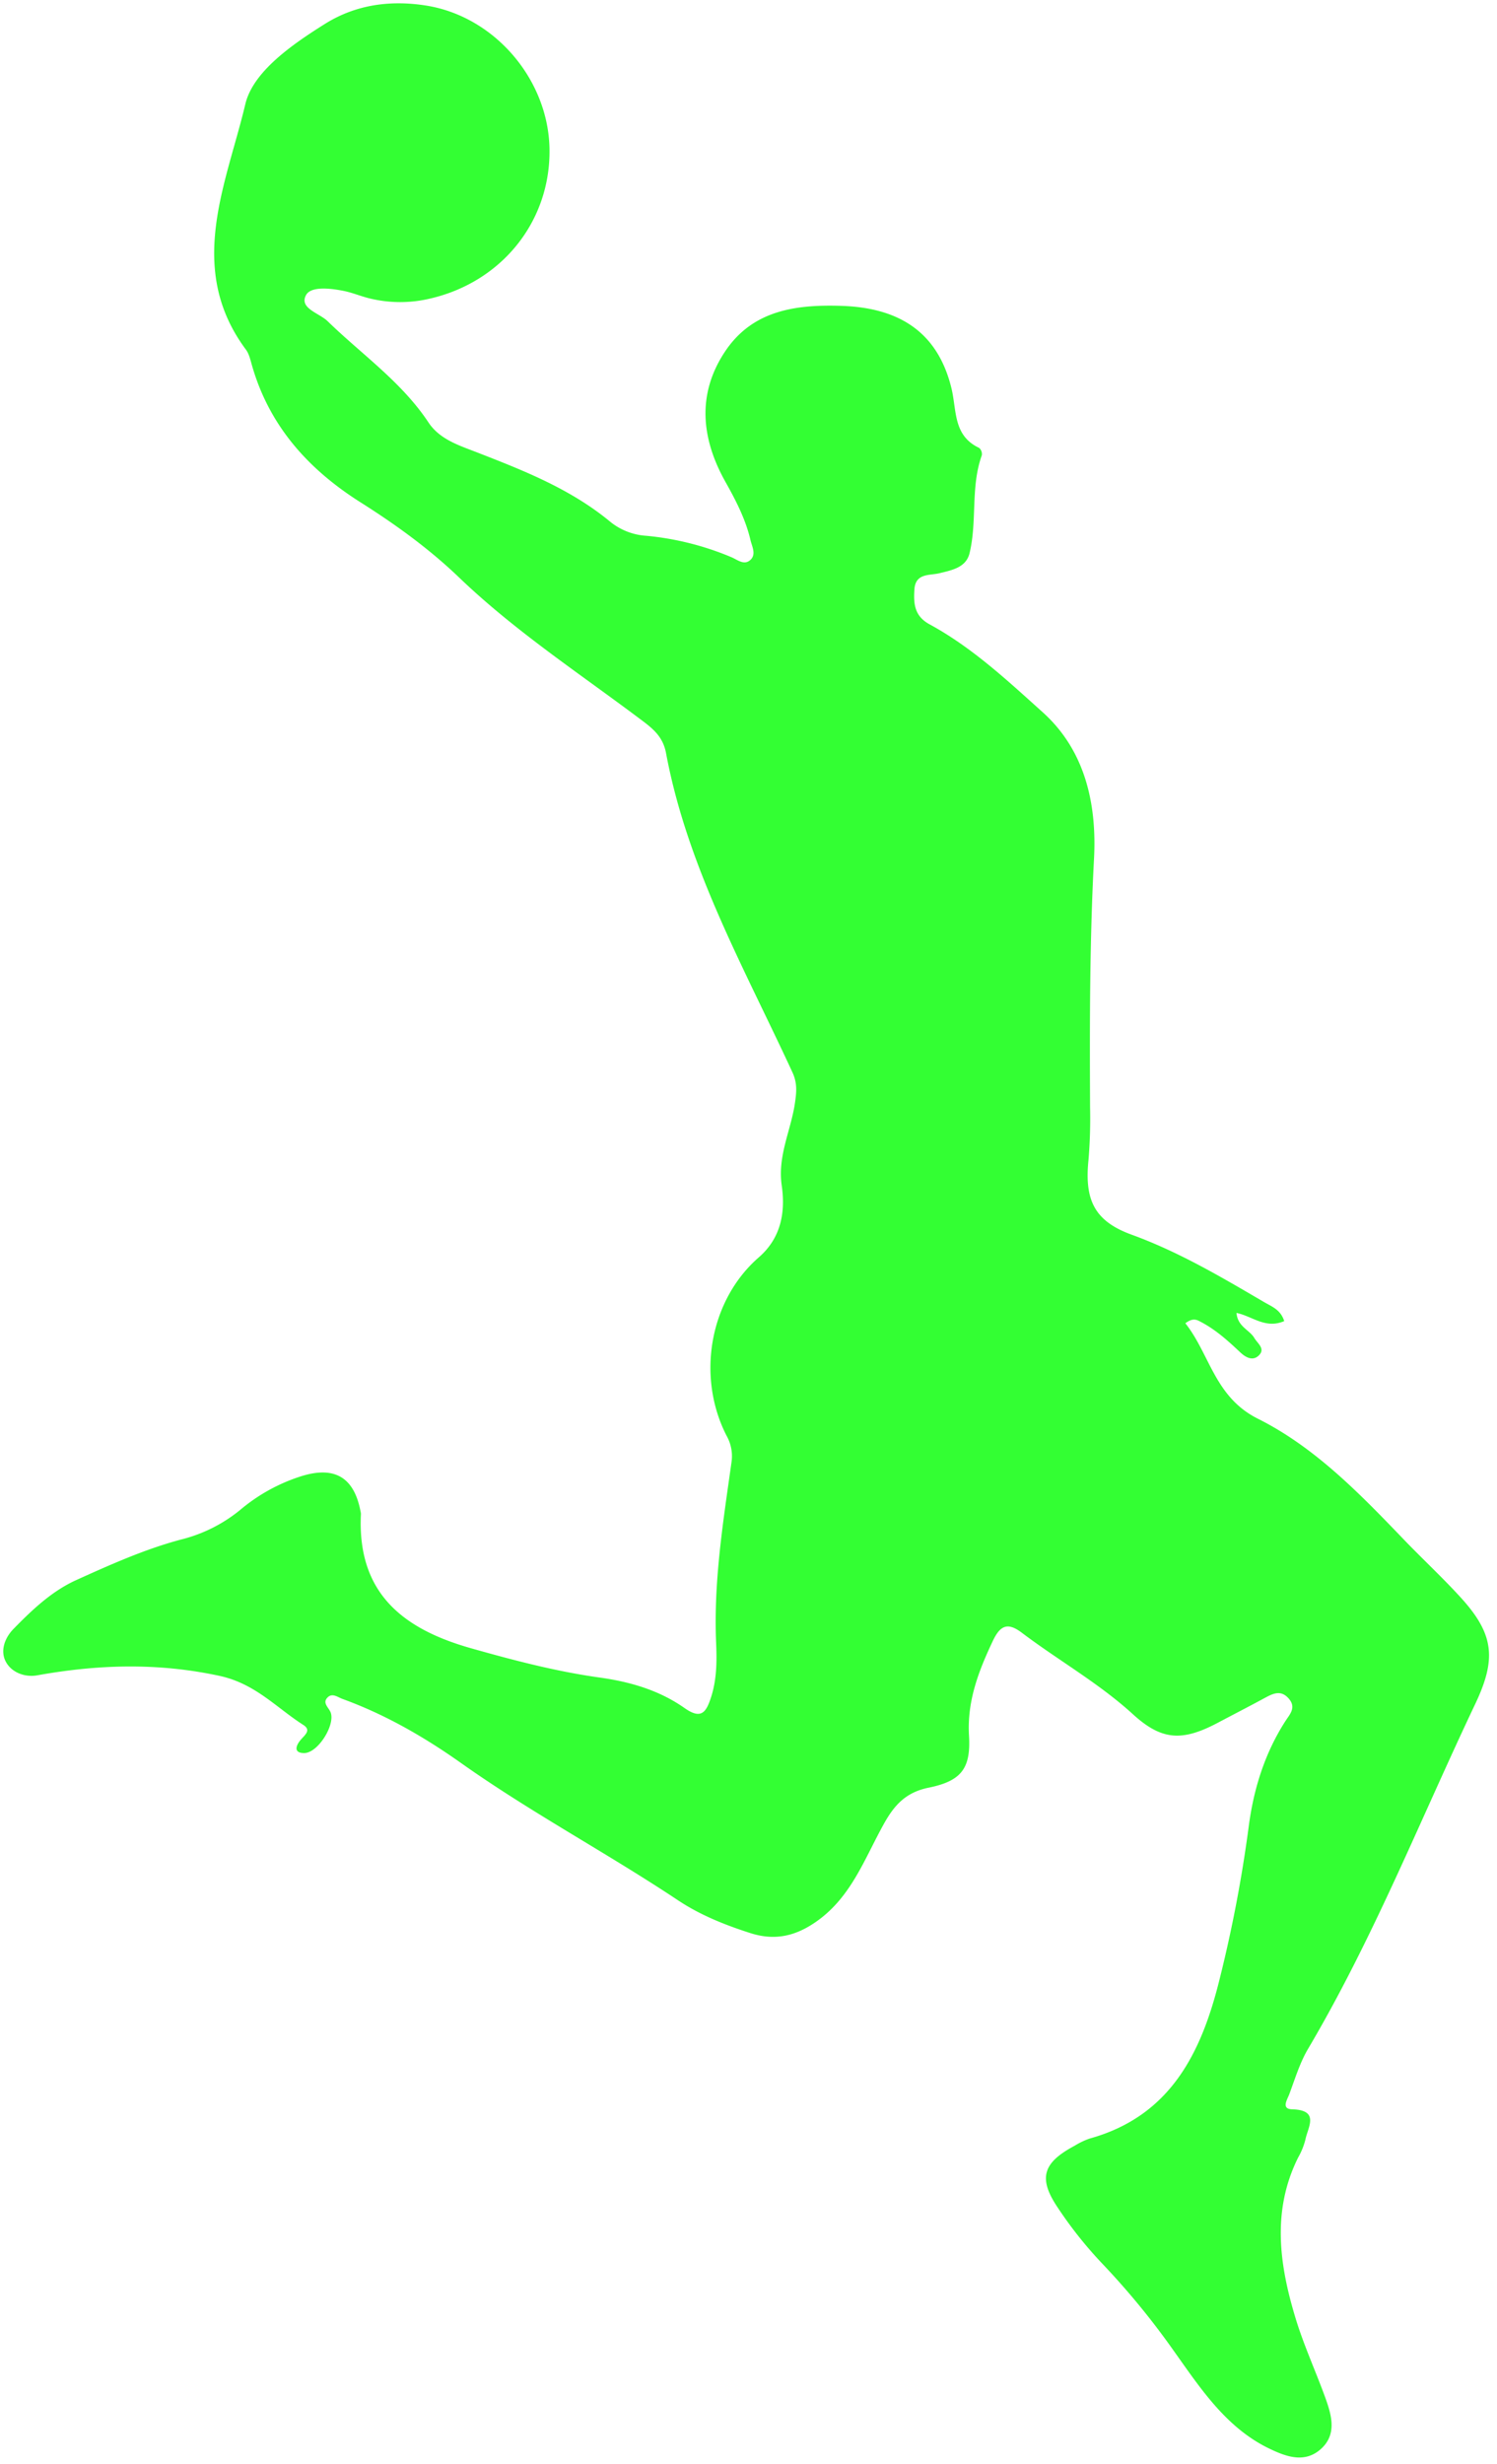 <?xml version="1.0" encoding="UTF-8" standalone="no"?><svg xmlns="http://www.w3.org/2000/svg" xmlns:xlink="http://www.w3.org/1999/xlink" data-name="KIR/DUUN STUDIO" fill="#33ff33" height="936.9" preserveAspectRatio="xMidYMid meet" version="1" viewBox="256.2 72.1 569.4 936.9" width="569.4" zoomAndPan="magnify"><g id="change1_1"><path d="M744.66,574.49c-7.19,3.08-12.16-1.91-18.15-3.11.45,5.27,4.94,6.4,6.79,9.53,1.17,2,4.06,3.92,2,6.32-2.3,2.65-5.11,1.25-7.34-.85-4.59-4.32-9.25-8.56-14.9-11.53-1.53-.81-3-1.8-6,.46,9.37,11.85,11.12,28.05,27.59,36.3,22,11,39.24,29,56.28,46.74,6.78,7,14,13.74,20.59,20.94,13,14.14,14,23.55,5.75,40.9-20.82,43.83-38.73,89.06-63.51,131-3.17,5.35-5,11.52-7.21,17.4-.72,1.92-3.12,5.51,1.08,5.63,10.72.3,6,6.81,5.07,11.63a27.44,27.44,0,0,1-2.77,6.77c-10,20.14-7.14,40.59-1,60.88,3.12,10.35,7.69,20.25,11.38,30.44,2.43,6.71,4.47,14-1.77,19.53s-13.42,2.75-19.73-.31c-16.45-8-26.22-23.17-36.24-37.2a291.33,291.33,0,0,0-27.18-33.12,157,157,0,0,1-16.93-21.33c-7.48-11.14-5.57-17,6.49-23.43a29.41,29.41,0,0,1,5.66-2.72c30.94-8.56,42.65-32.87,49.53-60.84a520.72,520.72,0,0,0,11-57.67c1.85-14.3,6.08-28,14-40.29,1.63-2.52,4.16-5.08,1.33-8.43-3.05-3.6-6.12-2-9.34-.26-5.84,3.17-11.75,6.2-17.62,9.31-13.59,7.21-21.39,6.84-32.37-3.17-13-11.87-28.34-20.48-42.26-31-5.56-4.22-8.31-2.61-11,3-5.43,11.47-9.89,22.94-9.11,36.14.73,12.36-2.82,17.22-15.37,19.77-8.68,1.76-13.08,6.68-17,13.75-7.25,13-12.28,27.53-25.24,36.84-8,5.76-16,7.77-25.57,4.7-9.73-3.12-19.16-6.9-27.59-12.53-27.06-18-55.86-33.32-82.44-52.14-14-9.91-28.87-18.48-45.09-24.37-1.83-.66-3.92-2.46-5.78-.46s.44,3.66,1.22,5.45c2,4.68-4.72,15.58-10,15.59-4.22,0-3.09-2.93-1.41-4.93s4.25-3.76,1-5.81c-10.3-6.6-18.21-15.68-31.83-18.62-23.5-5.06-46.18-4.36-69.35-.19-4.46.8-9.61-.94-11.88-5.14s-.39-9.17,2.91-12.53c7.1-7.25,14.55-14.36,23.9-18.58,13-5.88,26.12-11.77,40-15.45a57.25,57.25,0,0,0,22.29-11.2,67.65,67.65,0,0,1,23.8-13c12.47-3.7,19.62.89,22,13.59a4.06,4.06,0,0,1,.14,1c-1.45,29.67,15.5,43.55,41.86,51,16.19,4.58,32.35,8.83,49,11.15,11.65,1.62,22.67,4.86,32.24,11.6,6.37,4.49,8.23,1.57,10.06-4.06,2.22-6.83,2.24-13.83,1.94-20.8-1-23.17,2.67-45.94,5.87-68.73a15.73,15.73,0,0,0-1.88-9.95c-11.51-22.42-6.56-51.49,12.26-67.87,8.75-7.61,10.09-17.65,8.71-27.29-1.62-11.32,3.45-20.83,5-31.21.63-4.29,1-7.77-1-12-18.26-39.51-39.87-77.72-48-121.21-1.06-5.69-4.23-8.74-8.68-12.09-23.67-17.85-48.55-34.11-70.08-54.76-11.35-10.89-24.17-20.15-37.49-28.57C373.42,250.53,358.56,234,352,210.91c-.57-2-1.06-4.23-2.26-5.85-22.95-30.91-7.44-62.92-.23-93.35,2.93-12.35,17.71-22.63,30.27-30.51,11.83-7.42,25-9.1,38.42-7,26.07,4.11,46.45,28,47,54.28.57,27.69-18.15,51.09-45.93,57.28a49,49,0,0,1-22.87-.28c-3-.76-6-2-9-2.65-5.18-1.1-12.81-2-14.75,1.4-2.85,5.1,4.93,6.87,8.15,10,13,12.66,28.13,23.07,38.37,38.51,4.29,6.48,11.68,8.75,18.46,11.39,18,7,35.8,14,50.9,26.56a24.24,24.24,0,0,0,13.5,5.16A109.52,109.52,0,0,1,534.42,284c2.16.91,4.56,3,6.85,1.32,2.81-2.13,1-5.24.39-7.81-1.84-7.9-5.55-15.08-9.48-22.07-9.32-16.58-10.92-33.53-.23-49.62,10.43-15.7,26.79-18,44.55-17.4,21.62.76,36.28,9.86,41.55,31.14,2.11,8.5.55,18.16,10.59,22.87a3.11,3.11,0,0,1,1,2.81c-4.34,12.1-1.7,25-4.66,37.23-1.32,5.43-6.62,6.44-11.54,7.63-3.67.89-9-.11-9.43,6.1-.35,5.42-.07,10.16,5.78,13.33,16.12,8.76,29.53,21.3,43,33.41,16.24,14.6,20.61,35,19.53,55.68-1.66,31.51-1.65,63-1.5,94.5a189.13,189.13,0,0,1-.59,19.93c-1.55,15.14,2,23.34,16.44,28.59,17.94,6.53,34.09,16.1,50.37,25.63C740,569,743.33,570.16,744.66,574.49Z"/></g></svg>
